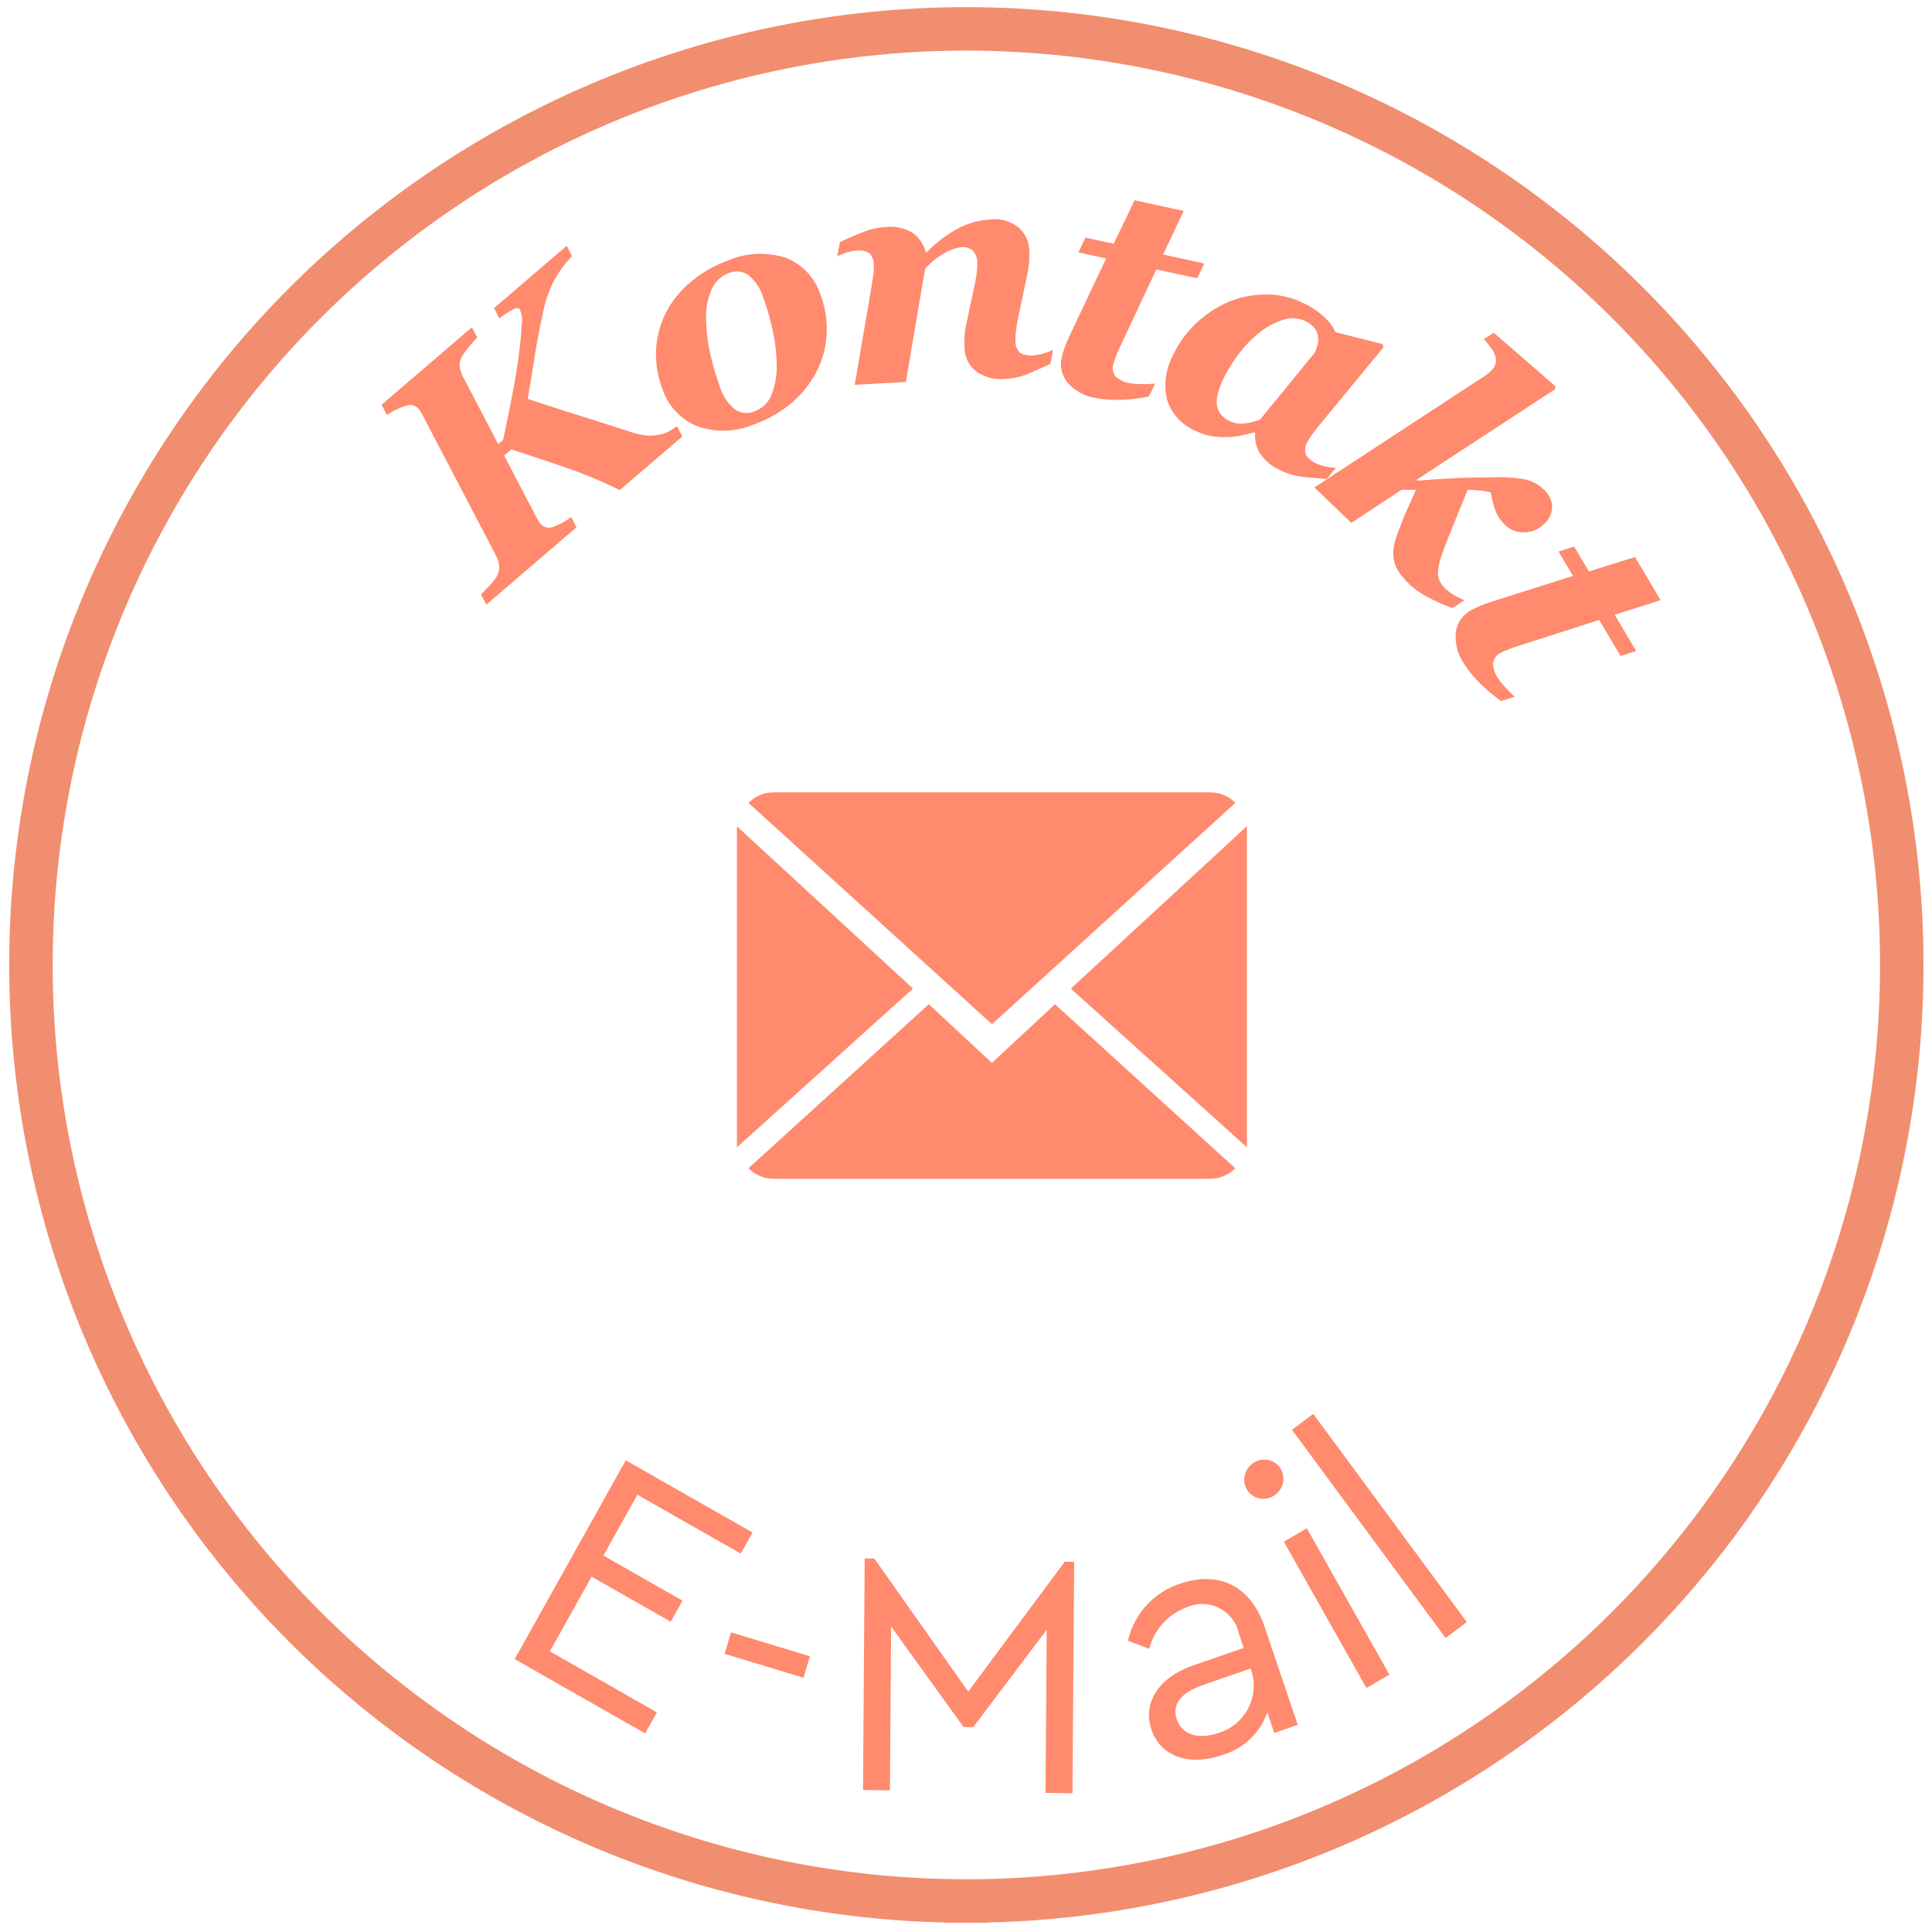 <svg xmlns="http://www.w3.org/2000/svg" xmlns:xlink="http://www.w3.org/1999/xlink" width="133.332" height="133.332" viewBox="0 0 133.332 133.332"><defs><clipPath id="clip-path"><path id="Pfad_1417" data-name="Pfad 1417" d="M0-6.668H133.332V-140H0Z" transform="translate(0 140)" fill="#ff8a6d"></path></clipPath><clipPath id="clip-path-2"><path id="Pfad_1422" data-name="Pfad 1422" d="M0-6.668H133.332V-140H0Z" transform="translate(0 140)" fill="none"></path></clipPath></defs><g id="Gruppe_1337" data-name="Gruppe 1337" transform="translate(-1185.519 -5609.908)"><g id="Gruppe_1205" data-name="Gruppe 1205" transform="translate(1185.519 5609.908)"><g id="Gruppe_1218" data-name="Gruppe 1218" transform="translate(0 0)" clip-path="url(#clip-path)"><g id="Gruppe_1215" data-name="Gruppe 1215" transform="translate(2.137 1.993)"><path id="Pfad_1414" data-name="Pfad 1414" d="M-5.446-10.8A64.577,64.577,0,0,0,59.108-75.4,64.577,64.577,0,0,0-5.446-140,64.577,64.577,0,0,0-70-75.4,64.577,64.577,0,0,0-5.446-10.8" transform="translate(70 140)" fill="none" stroke="#f18e6f" stroke-linecap="square" stroke-width="3"></path></g><g id="Gruppe_1216" data-name="Gruppe 1216" transform="translate(51.651 69.306)"><path id="Pfad_1415" data-name="Pfad 1415" d="M-.84-.2-5.195-4.245-17.644,7.075a2.472,2.472,0,0,0,1.738.723H14.225a2.454,2.454,0,0,0,1.73-.723L3.514-4.245Z" transform="translate(17.644 4.245)" fill="#ff8a6d"></path></g><g id="Gruppe_1217" data-name="Gruppe 1217" transform="translate(51.657 54.682)"><path id="Pfad_1416" data-name="Pfad 1416" d="M-1.68-.036A2.455,2.455,0,0,0-3.418-.759H-33.549a2.443,2.443,0,0,0-1.732.729l16.8,15.271Z" transform="translate(35.281 0.759)" fill="#ff8a6d"></path></g></g><g id="Gruppe_1219" data-name="Gruppe 1219" transform="translate(50.857 57.024)"><path id="Pfad_1418" data-name="Pfad 1418" d="M0,0V22.155L12.15,11.2Z" fill="#ff8a6d"></path></g><g id="Gruppe_1220" data-name="Gruppe 1220" transform="translate(73.902 57.016)"><path id="Pfad_1419" data-name="Pfad 1419" d="M0-.561,12.15,10.392V-11.771Z" transform="translate(0 11.771)" fill="#ff8a6d"></path></g><g id="Gruppe_1223" data-name="Gruppe 1223" transform="translate(0 0)" clip-path="url(#clip-path-2)"><g id="Gruppe_1221" data-name="Gruppe 1221" transform="translate(35.521 97.579)"><path id="Pfad_1420" data-name="Pfad 1420" d="M-.821-.409-9.572-5.393-17.238,8.325l9,5.126L-7.425,12-14.81,7.789l2.88-5.154,5.462,3.11.812-1.455-5.462-3.11,2.347-4.2,7.137,4.066ZM3.135,8.129-2.31,6.477-2.752,7.96,2.692,9.611ZM20.723,1.6l-6.661,8.967L7.583,1.39l-.667-.01L6.8,17.355l1.856.03L8.739,6.075l5,6.937.667.01,5.073-6.729-.083,11.262,1.857.03.117-15.976Zm8,1.51a5.4,5.4,0,0,0-3.64,3.953l1.469.55a4.128,4.128,0,0,1,2.6-2.864A2.585,2.585,0,0,1,32.75,6.606l.321.948-3.466,1.2c-2.386.824-3.527,2.579-2.9,4.429.649,1.917,2.666,2.529,4.871,1.768A4.7,4.7,0,0,0,34.7,12l.481,1.421,1.62-.559L34.514,6.1c-1-2.954-3.289-3.851-5.787-2.989m2.585,10.317c-1.215.42-2.463.221-2.86-.951-.351-1.038.306-1.844,1.836-2.373l3.263-1.127.092.27a3.414,3.414,0,0,1-2.331,4.181m2.5-18.687a1.377,1.377,0,0,0-.539,1.854,1.324,1.324,0,0,0,1.85.469,1.356,1.356,0,0,0,.518-1.842,1.333,1.333,0,0,0-1.83-.481M37.429-.7l-1.586.92,5.7,10.1L43.13,9.4Zm.441-7.9-1.465,1.1,10.6,14.369,1.465-1.1Z" transform="translate(17.238 8.595)" fill="#ff8a6d"></path></g><g id="Gruppe_1222" data-name="Gruppe 1222" transform="translate(26.33 13.825)"><path id="Pfad_1421" data-name="Pfad 1421" d="M-.423-.881l.5-.426Q2.241-.6,3.9-.031A33.635,33.635,0,0,1,7.557,1.5l4.314-3.7-.37-.71a4.125,4.125,0,0,1-.479.312,2.2,2.2,0,0,1-.549.23,3.114,3.114,0,0,1-1.07.1,4.98,4.98,0,0,1-1.118-.252Q6.184-3.2,4.454-3.741T1.2-4.8q.267-1.511.478-2.891t.609-3.2a8.482,8.482,0,0,1,.7-2,7.744,7.744,0,0,1,1.275-1.756l-.37-.711-5.013,4.3.37.711a6.724,6.724,0,0,1,.955-.63c.212-.1.354-.113.424-.032A1.628,1.628,0,0,1,.793-9.985q-.034.79-.2,2.128Q.444-6.684.129-5.033T-.5-1.956l-.335.288-2.456-4.7a2.041,2.041,0,0,1-.2-.68,1.157,1.157,0,0,1,.207-.762q.154-.231.459-.606a7.291,7.291,0,0,1,.544-.608l-.37-.71-6.23,5.345.37.711a4.655,4.655,0,0,1,1.386-.661.773.773,0,0,1,.8.236,1.6,1.6,0,0,1,.13.185c.054.085.116.2.187.332L-.965,6.067a1.716,1.716,0,0,1,.2.7,1.274,1.274,0,0,1-.2.739,4.106,4.106,0,0,1-.5.622q-.364.389-.56.571l.37.71L4.567,4.068,4.2,3.357a4.354,4.354,0,0,1-1.368.722.753.753,0,0,1-.76-.278,1.545,1.545,0,0,1-.14-.2c-.056-.092-.112-.194-.17-.3Zm19.362-13.67a5.714,5.714,0,0,0-3.985.237,8.3,8.3,0,0,0-2.589,1.529,6.857,6.857,0,0,0-1.667,2.13,6.469,6.469,0,0,0-.637,2.513A6.559,6.559,0,0,0,10.5-5.483a4.152,4.152,0,0,0,2.477,2.6,5.418,5.418,0,0,0,3.871-.16,8.379,8.379,0,0,0,2.681-1.575,7.124,7.124,0,0,0,1.7-2.245,6.314,6.314,0,0,0,.608-2.514,6.633,6.633,0,0,0-.427-2.593,4.078,4.078,0,0,0-2.466-2.586m-.83,5.067a11.972,11.972,0,0,1,.27,2.327,5.262,5.262,0,0,1-.329,2.01,1.975,1.975,0,0,1-1.17,1.206,1.446,1.446,0,0,1-1.367-.109,3.218,3.218,0,0,1-1.061-1.607,17.361,17.361,0,0,1-.629-2.123,11.243,11.243,0,0,1-.308-2.336,4.726,4.726,0,0,1,.361-2.2,2.134,2.134,0,0,1,1.18-1.147,1.414,1.414,0,0,1,1.353.119,3.183,3.183,0,0,1,1.044,1.572,15.524,15.524,0,0,1,.654,2.286M36.873-7.956a2.771,2.771,0,0,1-.72.154,1.541,1.541,0,0,1-.969-.17,1.056,1.056,0,0,1-.321-.829,4.473,4.473,0,0,1,.044-.73q.059-.486.143-.866l.64-3.047a5.175,5.175,0,0,0,.122-.955q.013-.446,0-.691a2.13,2.13,0,0,0-.758-1.542,2.541,2.541,0,0,0-1.889-.545,5.493,5.493,0,0,0-2.345.665,8.928,8.928,0,0,0-2.076,1.6l-.074,0a2.386,2.386,0,0,0-.909-1.346,2.994,2.994,0,0,0-1.913-.389,4.931,4.931,0,0,0-1.482.337q-.776.3-1.621.7l-.18.974c.168-.073.369-.153.6-.238a2.455,2.455,0,0,1,.694-.147,1.369,1.369,0,0,1,.927.177,1.111,1.111,0,0,1,.3.824,4.06,4.06,0,0,1-.055.807q-.074.486-.121.789L23.769-5.763l3.529-.2,1.329-7.81a5.457,5.457,0,0,1,1.443-1.138,2.954,2.954,0,0,1,1.017-.343,1.046,1.046,0,0,1,.849.241,1.2,1.2,0,0,1,.29.787,3.959,3.959,0,0,1-.024.607c-.025.248-.069.527-.13.837L31.46-9.9a5.915,5.915,0,0,0-.12,1.01q0,.4.011.658a2.034,2.034,0,0,0,.8,1.534,2.861,2.861,0,0,0,2.015.522,4.475,4.475,0,0,0,1.452-.3q.619-.254,1.654-.732l.18-.974a4.068,4.068,0,0,1-.576.231m5.209,3.229a11.442,11.442,0,0,0,1.983-.239l.433-.89a7.4,7.4,0,0,1-.845.036,4.589,4.589,0,0,1-.921-.068,1.814,1.814,0,0,1-.958-.449.958.958,0,0,1-.15-.9,4.527,4.527,0,0,1,.186-.529c.1-.27.2-.5.294-.681l2.478-5.286,2.822.61.484-1.022-2.837-.614,1.42-3.009L43.085-18.5l-1.442,3-1.951-.422-.484,1.023,1.913.413L38.622-9.2q-.233.52-.36.852a5.045,5.045,0,0,0-.21.721,1.962,1.962,0,0,0,.417,1.715,3.157,3.157,0,0,0,1.875,1.046,7.232,7.232,0,0,0,1.738.135m9.654,3.69A3.159,3.159,0,0,0,53.128.122a4.514,4.514,0,0,0,1.417.446q.667.081,1.8.169l.632-.763a4.892,4.892,0,0,1-.618-.087,2.729,2.729,0,0,1-.7-.21A1.541,1.541,0,0,1,54.9-.951a1.047,1.047,0,0,1,.118-.876,4.269,4.269,0,0,1,.416-.636q.3-.4.526-.666l4.3-5.225-.059-.219L56.946-9.4a3.383,3.383,0,0,0-.8-1.066,5.687,5.687,0,0,0-1.417-.939,5.791,5.791,0,0,0-2.5-.592,6.7,6.7,0,0,0-2.532.461,7.64,7.64,0,0,0-2.248,1.414,7.172,7.172,0,0,0-1.673,2.239,4.447,4.447,0,0,0-.465,3.108,3.493,3.493,0,0,0,2.042,2.211,3.7,3.7,0,0,0,1.053.342,5.792,5.792,0,0,0,1.022.066,5.354,5.354,0,0,0,1-.106c.28-.061.578-.132.9-.214l.077.038a2.273,2.273,0,0,0,.332,1.4m.012-2.33a4.331,4.331,0,0,1-1.091.271,1.8,1.8,0,0,1-1-.16A1.678,1.678,0,0,1,49-3.778a1.349,1.349,0,0,1-.242-.689,2.274,2.274,0,0,1,.1-.8,5.583,5.583,0,0,1,.353-.91,9.944,9.944,0,0,1,1.219-1.919,7.794,7.794,0,0,1,1.485-1.434,4.721,4.721,0,0,1,1.539-.753,1.959,1.959,0,0,1,1.391.113,1.831,1.831,0,0,1,.63.467,1.235,1.235,0,0,1,.268.6,1.408,1.408,0,0,1-.036.588,2.886,2.886,0,0,1-.186.528ZM71.9,2.606a1.693,1.693,0,0,0-.584-1.152A2.626,2.626,0,0,0,70.058.769a10.6,10.6,0,0,0-2.174-.15q-1.211.009-2.278.045t-3,.189l-.062-.06L72.1-5.458l.033-.2-4.258-3.7-.687.438q.287.336.49.6a1.817,1.817,0,0,1,.291.547A.944.944,0,0,1,68-7.243a1.235,1.235,0,0,1-.329.53,2.115,2.115,0,0,1-.2.178,3.307,3.307,0,0,1-.283.2L55.493,1.317l2.55,2.447,3.475-2.286.983.011q-.414.94-.662,1.483T61.2,4.6a3.554,3.554,0,0,0-.267,1.258,2.685,2.685,0,0,0,.181.914,2.491,2.491,0,0,0,.433.683q.3.346.514.552a5.712,5.712,0,0,0,1.16.829,13.244,13.244,0,0,0,1.789.806l.84-.536a5.572,5.572,0,0,1-.642-.319,2.906,2.906,0,0,1-.576-.4,1.715,1.715,0,0,1-.61-.964A3.289,3.289,0,0,1,64.19,6.28q.176-.614.778-2.091t1.1-2.709c.57.026.937.053,1.1.082l.494.09a7.47,7.47,0,0,0,.291,1.161,2.613,2.613,0,0,0,.69,1.083,1.78,1.78,0,0,0,1.389.516,1.916,1.916,0,0,0,1.329-.592A1.647,1.647,0,0,0,71.9,2.606m-5.05,12.159a11.552,11.552,0,0,0,1.525,1.29l.948-.29a7.487,7.487,0,0,1-.6-.593,4.472,4.472,0,0,1-.577-.721,1.8,1.8,0,0,1-.325-1.007.961.961,0,0,1,.554-.722,4.744,4.744,0,0,1,.513-.224q.4-.159.7-.248l5.558-1.785,1.475,2.483,1.078-.343-1.483-2.5L79.389,9.1,77.62,6.124l-3.182.99L73.419,5.4l-1.078.343,1,1.682L67.771,9.187q-.539.183-.87.317a5.011,5.011,0,0,0-.67.336,1.959,1.959,0,0,0-.972,1.473,3.156,3.156,0,0,0,.51,2.086,7.251,7.251,0,0,0,1.085,1.365" transform="translate(8.887 18.496)" fill="#ff8a6d"></path></g></g></g></g></svg>